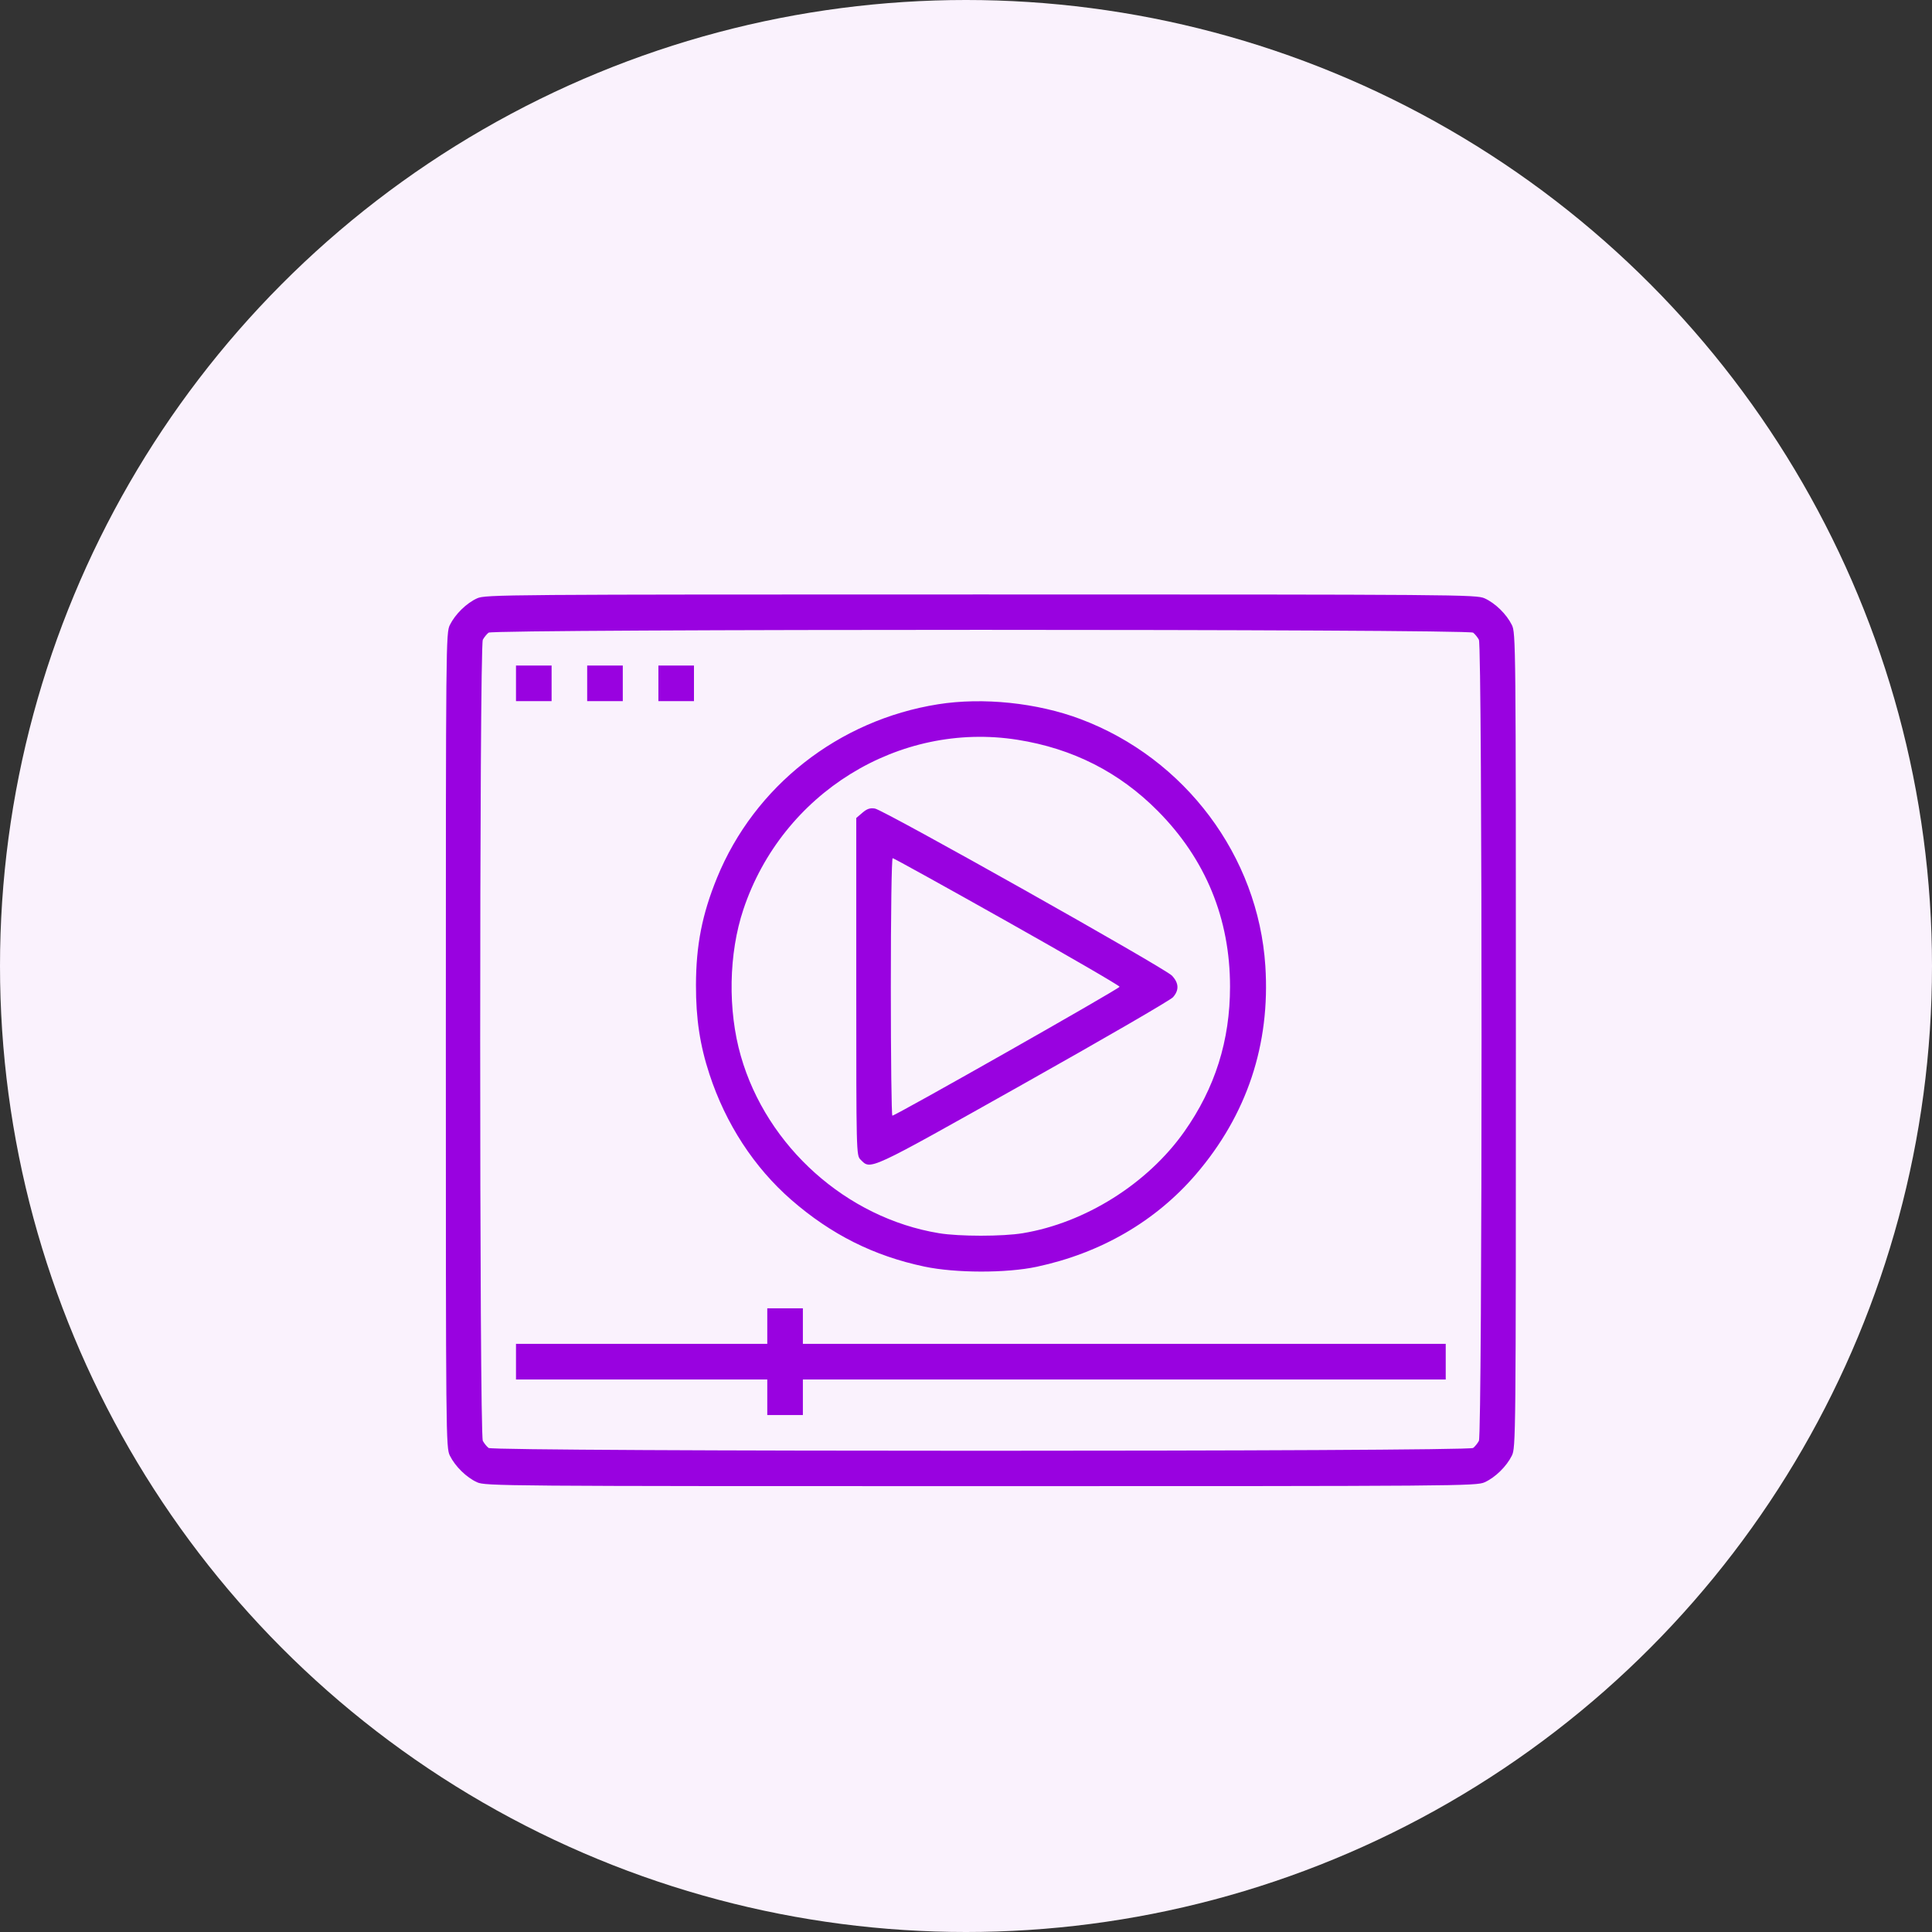 <?xml version="1.0" encoding="UTF-8"?> <svg xmlns="http://www.w3.org/2000/svg" width="65" height="65" viewBox="0 0 65 65" fill="none"><rect x="0" y="0" width="65" height="65" fill="#333333" stroke="none"/> <circle cx="32.5" cy="32.5" r="32.5" fill="#FAF2FD"></circle> <path fill-rule="evenodd" clip-rule="evenodd" d="M16.05 20.131C15.693 20.293 15.317 20.661 15.136 21.025C15.003 21.294 15 21.591 15 35C15 48.409 15.003 48.706 15.136 48.975C15.317 49.339 15.693 49.707 16.05 49.869C16.329 49.996 16.899 50 33 50C49.101 50 49.671 49.996 49.95 49.869C50.307 49.707 50.683 49.339 50.864 48.975C50.997 48.706 51 48.409 51 35C51 21.591 50.997 21.294 50.864 21.025C50.683 20.661 50.307 20.293 49.95 20.131C49.671 20.004 49.101 20 33 20C16.899 20 16.329 20.004 16.05 20.131ZM49.562 21.285C49.623 21.332 49.711 21.44 49.756 21.524C49.874 21.746 49.874 48.254 49.756 48.476C49.711 48.56 49.623 48.668 49.562 48.715C49.399 48.841 16.601 48.841 16.438 48.715C16.377 48.668 16.289 48.56 16.244 48.476C16.126 48.254 16.126 21.746 16.244 21.524C16.289 21.44 16.377 21.332 16.438 21.285C16.601 21.159 49.399 21.159 49.562 21.285ZM17.36 22.991V23.589H17.959H18.558V22.991V22.392H17.959H17.36V22.991ZM19.755 22.991V23.589H20.354H20.953V22.991V22.392H20.354H19.755V22.991ZM22.151 22.991V23.589H22.75H23.348V22.991V22.392H22.75H22.151V22.991ZM31.556 23.695C28.209 24.228 25.384 26.447 24.123 29.534C23.622 30.761 23.418 31.799 23.415 33.145C23.413 34.269 23.548 35.165 23.869 36.142C24.415 37.81 25.373 39.279 26.624 40.369C27.961 41.533 29.398 42.254 31.101 42.613C32.146 42.834 33.859 42.837 34.88 42.619C37.035 42.159 38.88 41.088 40.233 39.512C41.951 37.511 42.742 35.138 42.571 32.499C42.331 28.802 39.871 25.516 36.353 24.193C34.893 23.644 33.069 23.454 31.556 23.695ZM34.233 24.889C36.09 25.183 37.657 25.978 38.953 27.284C40.562 28.906 41.384 30.905 41.383 33.196C41.383 35.01 40.878 36.609 39.842 38.076C38.607 39.825 36.507 41.144 34.408 41.49C33.731 41.602 32.269 41.602 31.592 41.49C28.481 40.978 25.798 38.579 24.924 35.528C24.481 33.981 24.514 32.08 25.011 30.595C26.318 26.685 30.24 24.259 34.233 24.889ZM29.014 27.344L28.808 27.521V33.196C28.808 38.779 28.811 38.872 28.949 39.011C29.304 39.365 29.143 39.44 34.409 36.481C37.102 34.968 39.377 33.65 39.464 33.551C39.675 33.312 39.664 33.074 39.429 32.824C39.19 32.57 29.738 27.253 29.437 27.203C29.273 27.176 29.17 27.21 29.014 27.344ZM33.883 31.003C35.966 32.175 37.669 33.163 37.667 33.199C37.665 33.262 30.134 37.534 30.023 37.535C29.994 37.535 29.971 35.586 29.971 33.204C29.971 30.722 29.997 28.872 30.033 28.872C30.068 28.872 31.8 29.831 33.883 31.003ZM25.814 44.615V45.213H21.587H17.36V45.812V46.411H21.587H25.814V47.01V47.608H26.413H27.012V47.01V46.411H37.826H48.64V45.812V45.213H37.826H27.012V44.615V44.016H26.413H25.814V44.615Z" fill="#9902E0"></path> </svg> 
